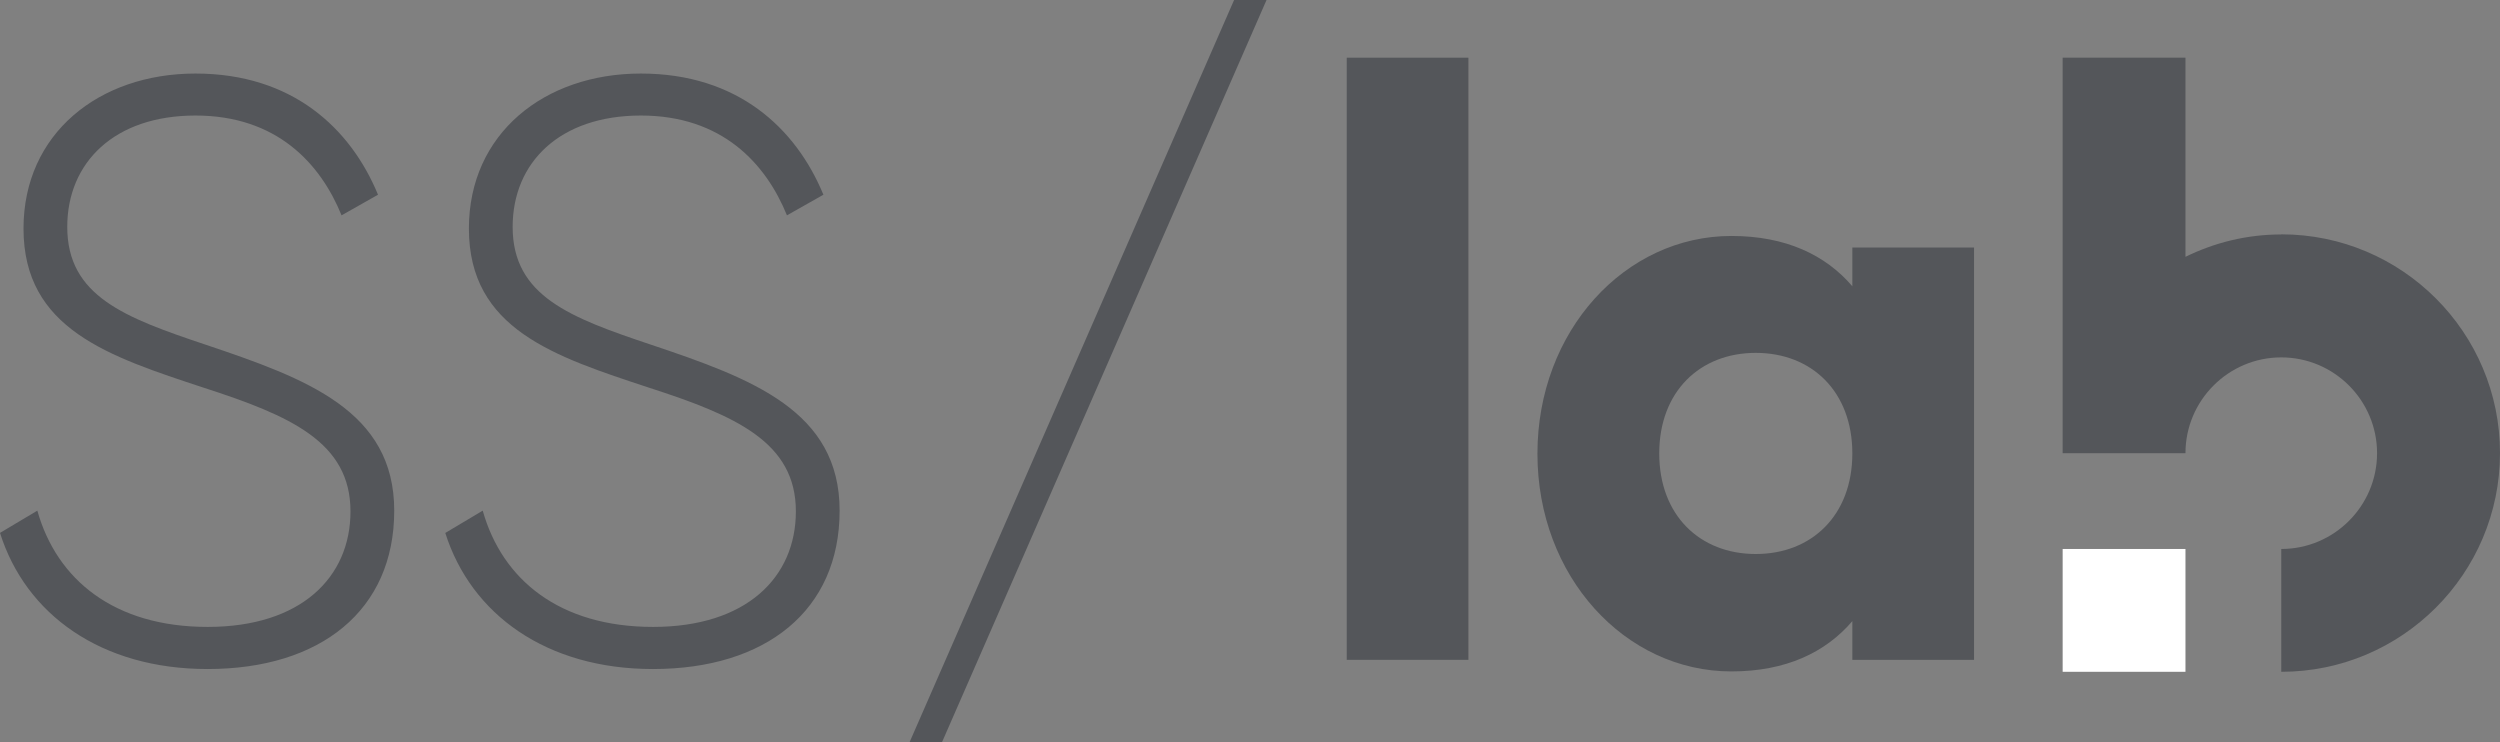 <?xml version="1.0" encoding="UTF-8"?>
<svg id="Capa_1" data-name="Capa 1" xmlns="http://www.w3.org/2000/svg" viewBox="0 0 198.87 59.05">
  <rect x="0" y="0" width="198.87" height="59.05" fill="#808080" stroke="none"/>
  <defs>
    <style>
      .cls-1 {
        fill: #fff;
      }

      .cls-2 {
        fill: #54565a;
      }
    </style>
  </defs>
  <g>
    <path class="cls-2" d="m0,42.39l2.97-1.77c1.55,5.51,6.13,9.25,13.55,9.25s11.36-3.94,11.36-9.19c0-5.51-4.78-7.61-11.68-9.84-7.55-2.49-14.33-4.66-14.33-12.66,0-7.55,6-12.33,13.68-12.33s12.33,4.33,14.52,9.64l-2.9,1.64c-1.68-4.13-5.16-7.94-11.62-7.94s-10.2,3.74-10.2,8.86c0,5.51,4.58,7.22,11.04,9.38,8,2.69,14.97,5.25,14.97,13.19s-5.87,12.6-14.85,12.6C8.05,53.22,2.05,48.89,0,42.39h0Z"/>
    <path class="cls-2" d="m35.43,42.39l2.97-1.77c1.55,5.51,6.13,9.25,13.55,9.25s11.36-3.94,11.36-9.19c0-5.51-4.78-7.61-11.68-9.84-7.55-2.49-14.33-4.66-14.33-12.66,0-7.55,6-12.33,13.68-12.33s12.33,4.33,14.52,9.64l-2.9,1.64c-1.68-4.13-5.16-7.94-11.62-7.94s-10.2,3.74-10.2,8.86c0,5.51,4.58,7.22,11.04,9.38,8,2.69,14.97,5.25,14.97,13.19s-5.87,12.6-14.85,12.6c-8.46,0-14.46-4.33-16.52-10.83h0Z"/>
    <path class="cls-2" d="m72.35,59.05L98.17,0h2.58l-25.82,59.05h-2.58Z"/>
    <path class="cls-2" d="m107.13,4.59h9.68v47.9h-9.68V4.59Z"/>
    <path class="cls-2" d="m157.03,19.68v32.81h-9.68v-3.08c-2.13,2.49-5.29,4-9.62,4-8.46,0-15.43-7.55-15.43-17.32s6.97-17.32,15.43-17.32c4.32,0,7.49,1.51,9.62,4v-3.08h9.68Zm-9.68,16.39c0-4.92-3.23-8-7.68-8s-7.68,3.08-7.68,8,3.23,8,7.68,8,7.68-3.08,7.68-8Z"/>
    <path class="cls-2" d="m181.47,18.65c-2.74,0-5.32.65-7.62,1.78V4.59h-9.77v31.46h9.77c0-4.2,3.42-7.62,7.62-7.62s7.62,3.42,7.62,7.62-3.42,7.62-7.62,7.62v9.77c9.59,0,17.4-7.8,17.4-17.4s-7.8-17.4-17.4-17.4h0Z"/>
  </g>
  <rect class="cls-1" x="164.08" y="43.67" width="9.77" height="9.77"/>
</svg>